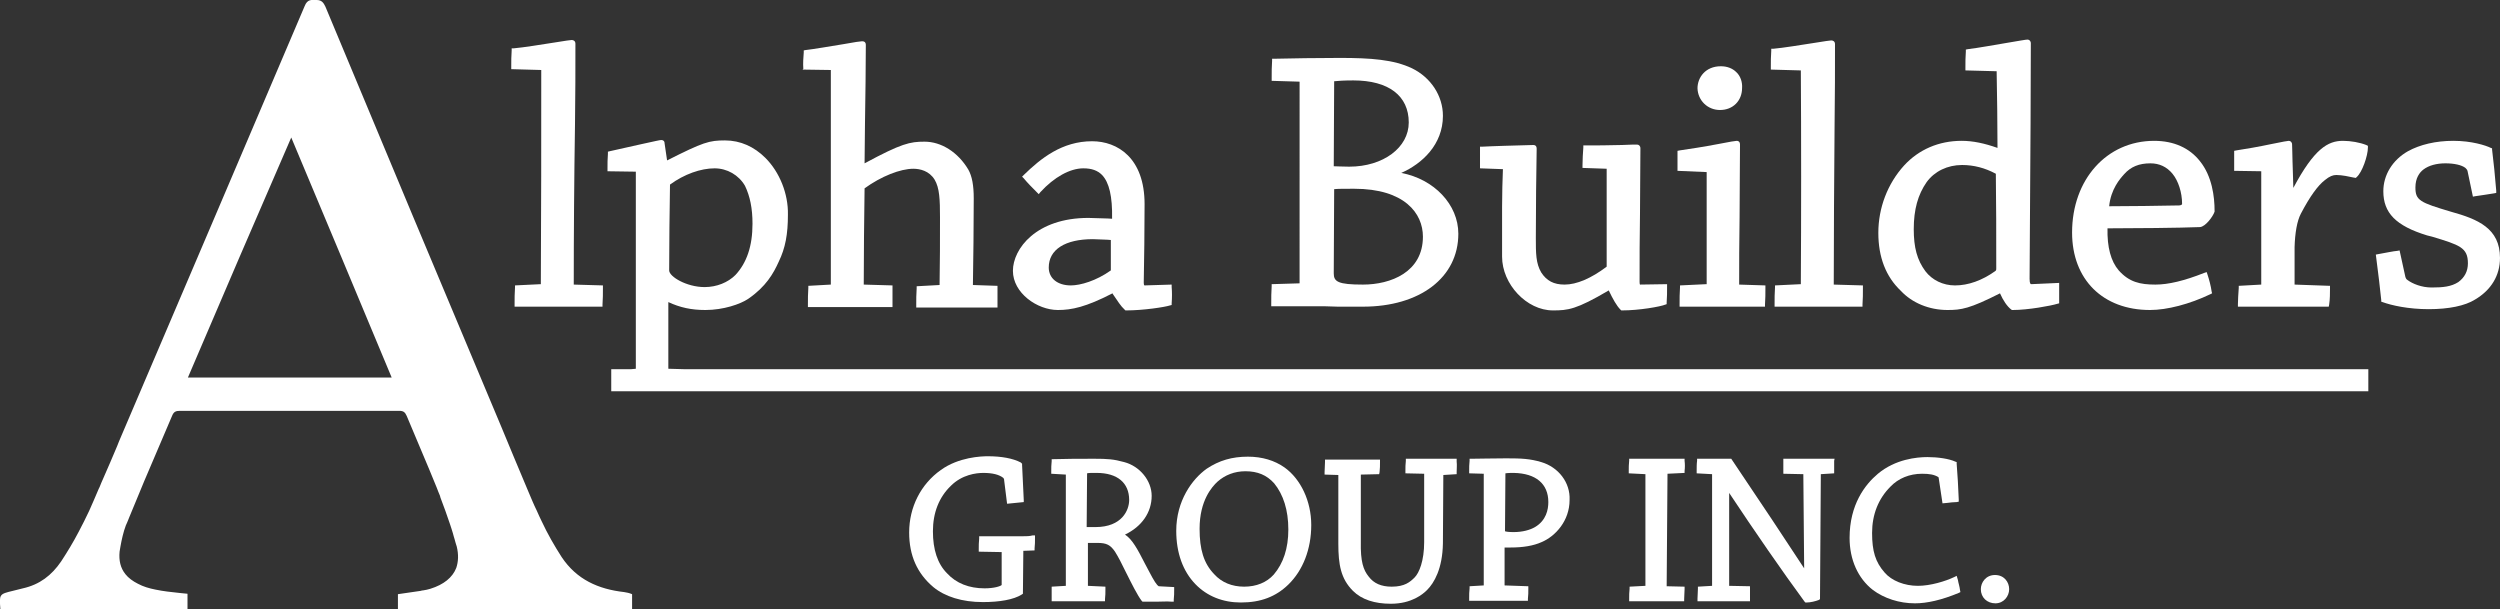 <?xml version="1.0" encoding="utf-8"?>
<!-- Generator: Adobe Illustrator 26.0.1, SVG Export Plug-In . SVG Version: 6.00 Build 0)  -->
<svg version="1.1" id="Layer_1" xmlns="http://www.w3.org/2000/svg" xmlns:xlink="http://www.w3.org/1999/xlink" x="0px" y="0px"
	 viewBox="0 0 600 146.2" style="enable-background:new 0 0 600 146.2;" xml:space="preserve">
<rect x="0" y="0" width="600" height="146.2" fill="#333333" stroke="none"/>
<style type="text/css">
	.st0{fill:#FFFFFF;}
</style>
<g>
	<path class="st0" d="M412.8,26.4c3.1,0,5.3-2.2,5.3-5.3c0.1-1.4-0.4-2.9-1.4-3.8c-0.9-0.9-2.2-1.4-3.7-1.4c-3.7,0-5.6,2.7-5.6,5.3
		C407.5,24.1,409.8,26.4,412.8,26.4"/>
	<path class="st0" d="M130,68.2L130,68.2L130,68.2C130,68.2,130,68.2,130,68.2 M138,29.8c0.1-7,0.1-13.6,0.1-19.3v0
		c0-0.7-0.5-0.9-0.9-0.9c-0.3,0-1.6,0.2-4.1,0.6c-3.2,0.5-7.5,1.2-9.8,1.4l-0.5,0l0,0.5c-0.1,1.3-0.1,2.6-0.1,3.9v0.6l7.2,0.2
		c0,15.2,0,35.8-0.1,51.4l-6.2,0.3l0,0.5c-0.1,1.3-0.1,2.7-0.1,4v0.6h0.6c1.5,0,3,0,4.6,0c1.7,0,3.4,0,5,0h10.9l0-0.5
		c0.1-1.3,0.1-2.7,0.1-4v-0.6l-7-0.2C137.7,56.7,137.8,42.5,138,29.8"/>
	<path class="st0" d="M225.8,68.2L225.8,68.2L225.8,68.2C225.8,68.2,225.8,68.2,225.8,68.2 M199.6,68.2
		C199.6,68.2,199.6,68.2,199.6,68.2L199.6,68.2L199.6,68.2z M192.6,16.7l6.8,0.1v51.5l-5.4,0.3l0,0.5c-0.1,1.3-0.1,2.7-0.1,4v0.6
		h0.6c1.4,0,2.9,0,4.4,0c1.5,0,3,0,4.3,0h11v-0.6c0-0.6,0-1.3,0-2c0-0.7,0-1.4,0-2v-0.6l-6.9-0.2c0-6.7,0.1-16.5,0.2-23.1
		c4-2.9,8.6-4.7,11.7-4.7c1.6,0,3.8,0.5,5.1,2.6c1.2,2,1.3,4.8,1.3,9.1c0,4.8,0,11.3-0.1,16.2l-5.5,0.3l0,0.5
		c-0.1,1.4-0.1,2.7-0.1,4v0.6h0.6c1.4,0,2.9,0,4.5,0c1.6,0,3.1,0,4.6,0h9.8v-0.6c0-0.6,0-1.3,0-2c0-0.7,0-1.4,0-2v-0.6l-5.9-0.2
		c0.1-6.5,0.2-14,0.2-20.8c0-3.1-0.4-5.3-1.3-6.9c-2.5-4.2-6.5-6.7-10.5-6.7c-3.5,0-5.5,0.4-14.4,5.2c0-3.2,0.1-6.4,0.1-9.7
		c0.1-6.8,0.2-13.3,0.2-18.7c0-0.7-0.4-0.9-0.9-0.9c-0.3,0-1.8,0.2-4.5,0.7c-3.1,0.5-7.1,1.2-9,1.4l-0.5,0.1l0,0.5
		c-0.1,1.2-0.2,2.7-0.1,3.9L192.6,16.7z"/>
	<path class="st0" d="M266.6,57.6v7.1c0,0.1,0,0.2,0,0.2l0,0c-3.5,2.5-7.3,3.6-9.6,3.6c-3.2,0-5.3-1.7-5.3-4.3
		c0-4.3,3.9-6.8,10.6-6.8C264.3,57.5,265.8,57.5,266.6,57.6 M261.2,52.3c-12.5,0-18.1,7.4-18.1,12.7c0,5.3,5.8,9.4,10.8,9.4
		c3.3,0,6.7-0.7,13.1-4l0.1,0.2c1.1,1.6,1.9,2.9,2.8,3.7l0.2,0.2h0.2c4.1,0,9.3-0.8,10.5-1.2l0.4-0.1l0-0.4c0.1-1.3,0.1-2.8,0-3.9
		l0-0.6l-6.5,0.2c-0.2,0-0.2-0.6-0.2-0.7c0.1-3.7,0.2-14.5,0.2-18.8c0-11.1-6.5-15.1-12.6-15.1c-7.2,0-12.3,4.1-16.4,8.1l-0.4,0.4
		l0.4,0.4c0.9,1.1,2.1,2.3,3.2,3.4l0.4,0.4l0.4-0.5c3.3-3.6,7.1-5.7,10.3-5.7c2,0,3.4,0.5,4.5,1.6c1.7,1.8,2.5,5.1,2.4,10.5
		C265.7,52.4,263.8,52.4,261.2,52.3L261.2,52.3z"/>
	<path class="st0" d="M323.8,40c-1.7,0-3-0.1-3.7-0.1l0.1-20.4c0.9-0.1,2.4-0.2,4.6-0.2c8.5,0,13.3,3.7,13.3,10.1
		C338.1,35.4,332,40,323.8,40 M341.5,56.8c0,8.5-7.7,11.5-14.4,11.5c-6,0-7-0.7-7-2.7l0.1-20.2c0.8-0.1,2.5-0.1,4.8-0.1
		C337.1,45.3,341.5,51.2,341.5,56.8 M321.1,73.6c2.4,0,4.9,0,6,0c13.7,0,22.9-7,22.9-17.5c0-7-5.8-13.1-13.7-14.6
		c5-2.2,10-6.8,10-13.7c0-4.8-2.9-9.2-7.4-11.4c-4.4-2.1-9.9-2.5-17.3-2.5c-4.7,0-12.1,0.1-15.8,0.2l-0.5,0l0,0.5
		c-0.1,1.3-0.1,2.7-0.1,4.2v0.6l6.7,0.2V68l-6.7,0.2l0,0.5c-0.1,1.4-0.1,2.8-0.1,4.2v0.6h11.1C317,73.5,319,73.5,321.1,73.6"/>
	<path class="st0" d="M360.5,49.7c0,3.8,0,7.8,0,11.9c0,6.6,5.9,12.9,12.2,12.9c3.6,0,5.6-0.2,13.4-4.8c1,2.1,1.9,3.7,2.8,4.6
		l0.2,0.2h0.2c4.1,0,9.2-0.9,10.4-1.4l0.3-0.1l0-0.4c0.1-1.2,0.1-2.6,0.1-3.8v-0.6l-6.5,0.1c0,0-0.1-0.1-0.1-0.7
		c0-5.3,0-10.8,0.1-16.3c0-5.4,0.1-10.7,0.1-15.7c0-0.6-0.4-0.9-0.8-0.9c-0.4,0-1.8,0-3.6,0.1c-2.9,0.1-6.8,0.1-8.8,0.1h-0.5l0,0.5
		c-0.1,1.4-0.2,2.9-0.2,4.3v0.6l5.8,0.2v23.5c-3.7,2.8-7.2,4.3-10.1,4.3c-2.6,0-4.3-0.9-5.6-2.9c-1.3-2.2-1.3-4.6-1.3-8.3
		c0-7.7,0.1-15.1,0.2-21.4c0-0.8-0.5-0.9-0.8-0.9c-0.7,0-3.9,0.1-7.1,0.2c-2,0.1-3.9,0.1-5.1,0.2l-0.6,0v0.6c0,0.6,0,1.3,0,2
		c0,0.7,0,1.4,0,2v0.6l5.5,0.2C360.6,43.3,360.5,46.4,360.5,49.7"/>
	<path class="st0" d="M409.7,68.2L409.7,68.2L409.7,68.2C409.7,68.2,409.7,68.2,409.7,68.2 M409.5,68.4h0.6H409.5L409.5,68.4z
		 M409.5,68.2l-6.3,0.3l0,0.5c-0.1,1.3-0.1,2.7-0.1,4v0.6h0.6c1.5,0,3.1,0,4.7,0c1.6,0,3.2,0,4.7,0h10.5l0-0.5
		c0.1-1.3,0.1-2.7,0.1-4v-0.6l-6.3-0.2c0-4.7,0-10.4,0.1-16.2c0-6.2,0.1-12.4,0.1-17.4c0-0.8-0.5-0.9-0.8-0.9
		c-0.3,0-1.5,0.2-4.6,0.8c-3.1,0.6-7,1.2-9.1,1.5l-0.5,0.1v0.5c0,0.6,0,1.2,0,1.9c0,0.7,0,1.3,0,1.9V41l7,0.3V68.2z"/>
	<path class="st0" d="M432.2,68.2l-6.2,0.3l0,0.5c-0.1,1.3-0.1,2.7-0.1,4v0.6h0.6c1.4,0,3,0,4.6,0c1.7,0,3.4,0,5,0h10.9l0-0.5
		c0.1-1.3,0.1-2.7,0.1-4v-0.6l-7-0.2c0-11.5,0.1-25.7,0.2-38.3c0.1-7,0.1-13.7,0.1-19.4c0-0.7-0.5-0.9-0.9-0.9
		c-0.3,0-1.6,0.2-4.1,0.6c-3.2,0.5-7.5,1.2-9.8,1.4l-0.5,0l0,0.5c-0.1,1.3-0.1,2.6-0.1,3.9v0.6l7.2,0.2
		C432.3,32.1,432.3,52.7,432.2,68.2"/>
	<path class="st0" d="M459.3,55c0-4.7,1-8.3,3.1-11.3c1.9-2.6,5-4.1,8.5-4.1c2.8,0,5.5,0.7,8.1,2.1c0.1,6.7,0.1,14.8,0.1,22.6
		c0,0.5,0,0.6-0.3,0.8c-3.1,2.2-6.4,3.4-9.6,3.4c-2.9,0-5.5-1.3-7.1-3.4C460.1,62.4,459.3,59.4,459.3,55 M467.4,74.4
		c3.3,0,5.3-0.3,12.6-4c0.8,1.8,1.7,3.1,2.7,3.9l0.2,0.1h0.2c3.6,0,9.1-1,10.7-1.5l0.4-0.1v-4.9l-6.7,0.3c-0.1,0-0.4,0-0.4-1.3
		c0-4.9,0.1-10.3,0.1-15.9c0.1-14.3,0.2-29.2,0.2-40.6c0-0.6-0.4-0.9-0.8-0.9c-0.4,0-2,0.3-5,0.8c-3,0.5-6.8,1.2-9.3,1.5l-0.5,0.1
		l0,0.5c-0.1,1.2-0.1,2.6-0.1,3.9v0.6l7.5,0.2l0,0.3c0.1,6.1,0.2,11.8,0.2,18.1c-3.1-1.1-5.9-1.7-8.6-1.7c-5.5,0-10.3,2.1-13.8,5.9
		c-4,4.4-6.2,10.2-6.2,16.2c0,5.8,1.8,10.5,5.4,13.9C458.9,72.7,463,74.4,467.4,74.4"/>
	<path class="st0" d="M506.2,49.5c0.4-4.1,2.6-6.6,3.6-7.7c1.6-1.8,3.6-2.6,6.3-2.6c2.1,0,3.9,0.8,5.3,2.5c1.4,1.7,2.3,4.5,2.3,7.2
		c0,0.1,0,0.3-0.6,0.4C518,49.4,511.1,49.5,506.2,49.5 M516,74.4c4.1,0,9.5-1.4,14.5-3.8l0.4-0.2l-0.1-0.4c-0.2-1.4-0.6-2.9-1-4.1
		l-0.2-0.6l-0.6,0.2c-4.8,1.9-8.6,2.8-11.7,2.8c-3.7,0-6.3-0.6-8.8-3.4c-1.9-2.2-2.8-5.6-2.7-10.1c6.2,0,17.2-0.1,22.2-0.3
		c1.3-0.1,3.1-2.5,3.5-3.7l0-0.2c0-3.4-0.6-8.3-3.5-11.9c-2.5-3.2-6.3-4.9-11-4.9c-11.4,0-19.7,9.3-19.7,22
		C497.3,67.1,504.7,74.4,516,74.4"/>
	<path class="st0" d="M543,68.3L543,68.3L543,68.3C543,68.3,543,68.3,543,68.3 M542.7,68.3l-5.4,0.3l0,0.5c-0.1,1.5-0.2,2.9-0.2,3.9
		v0.6h0.6c1.4,0,3,0,4.5,0c1.6,0,3.3,0,4.8,0h11.9l0.1-0.5c0.2-1.3,0.2-2.8,0.2-3.9v-0.6l-8.5-0.3c0-1.3,0-2.6,0-4c0-1.7,0-3.4,0-5
		c0.1-3.4,0.6-6.3,1.5-8c2.2-4.2,4.1-6.8,5.8-8.1c1.1-0.9,1.9-1.2,2.7-1.2c1.4,0,3.2,0.4,4.1,0.6l0.6,0.1l0.2-0.2
		c1.3-1.1,2.7-5.1,2.7-7.1V35l-0.4-0.2c-1.5-0.6-3.7-1-5.6-1c-3.6,0-6.9,1.9-11.9,11.3c-0.1-2.3-0.1-4.6-0.2-6.5
		c0-1.6-0.1-3-0.1-3.9c0-0.6-0.4-0.9-0.8-0.9c-0.3,0-1.3,0.2-4.3,0.8c-2.8,0.6-6.3,1.2-8.3,1.5l-0.5,0.1v0.5c0,0.6,0,1.2,0,1.8
		c0,0.6,0,1.3,0,1.9V41l6.5,0.1V68.3z"/>
	<path class="st0" d="M588.2,50.8c-7.4-2.2-8.5-2.7-8.5-5.8c0-2.3,1-3.6,1.9-4.3c1.3-1,3.2-1.5,5.3-1.5c2.1,0,3.9,0.4,4.8,1.1
		c0.2,0.2,0.4,0.4,0.5,0.7l1.3,6.2l0.5-0.1c1.5-0.2,3.3-0.5,4.6-0.7l0.5-0.1l0-0.5c-0.3-3.6-0.6-6.7-1-9.9l0-0.3l-0.3-0.1
		c-1.2-0.6-4.6-1.7-9-1.7c-4.2,0-8,0.9-10.9,2.5c-3.7,2.1-5.9,5.7-5.9,9.6c0,5.2,3,8.3,10.5,10.6l1.2,0.3c6.6,2,8.6,2.6,8.6,6.4
		c0,1.9-0.8,3.4-2.3,4.5c-1.7,1.1-3.7,1.3-6.4,1.3c-2.4,0-4.6-0.9-5.8-1.8c-0.3-0.2-0.4-0.4-0.5-0.7l-1.4-6.4l-0.5,0.1
		c-1.1,0.1-2.4,0.4-3.6,0.6l-1.6,0.3l0.2,1.6c0.4,3.2,0.8,6.2,1.1,9.3l0,0.4l0.3,0.1c2.2,0.8,6.2,1.7,11.1,1.7
		c4.8,0,8.7-0.8,11.1-2.3c3.9-2.3,6-5.8,6-10C600,54.8,594.7,52.6,588.2,50.8"/>
	<path class="st0" d="M152.7,88.5L152.7,88.5L152.7,88.5C152.7,88.5,152.7,88.5,152.7,88.5 M160.6,64.9c0-6.3,0.1-14.3,0.2-20.6
		c3.4-2.5,7.4-3.9,10.7-3.9c3,0,5.8,1.6,7.3,4.2c1.2,2.5,1.8,5.4,1.8,9.1c0,5.4-1.4,9.4-4.1,12.3c-1.8,1.8-4.5,2.9-7.4,2.9
		C164.8,68.9,160.6,66.4,160.6,64.9 M160.4,88.5c0-1.4,0-3,0-4.7c0-3.7,0-8,0-11.3c2.8,1.3,5.5,1.9,8.9,1.9c4.3,0,8.4-1.4,10.3-2.7
		c4.2-2.9,6-6,7.3-8.9c1.6-3.3,2.2-6.6,2.2-11.3c0.1-5-2-10.2-5.4-13.6c-2.7-2.7-6-4.2-9.7-4.2c-3.8,0-5.2,0.4-13.9,4.8
		c-0.2-1.3-0.4-2.9-0.6-4.1c0-0.6-0.4-0.8-0.8-0.8c-0.3,0-1.6,0.3-4.8,1c-2.7,0.6-5.8,1.3-7.6,1.7l-0.4,0.1l0,0.5
		c-0.1,1.1-0.1,2.4-0.1,3.6v0.6l6.8,0.1l0,47.3l-1.1,0.1h-4.8v5.3h421.7v-5.3l-404.3,0L160.4,88.5z"/>
	<path class="st0" d="M245.5,128.7c-2.2,0-4.5,0-6.6,0c-1.2,0-2.3,0-3.3,0h-0.6l0,0.6c-0.1,0.8-0.1,1.7-0.1,2.5v0.6l5.5,0.1l0,7.9
		c-0.3,0.3-1.8,0.8-4.1,0.8c-3.7,0-6.8-1.2-9-3.6c-2.3-2.3-3.4-5.7-3.4-10.1c0-4.5,1.5-8.2,4.3-10.9c2.7-2.7,6.1-3.1,7.8-3.1
		c2.2,0,3.8,0.4,4.8,1.2c0.1,0.1,0.2,0.3,0.2,0.6l0.7,5.6l4-0.4l0-0.5c-0.1-2.8-0.3-5.7-0.4-8.4l0-0.3L245,111
		c-1.9-1-4.7-1.5-7.9-1.5c-1.6,0-7,0.2-11.3,3.3c-4.8,3.4-7.6,8.9-7.6,15c0,5.5,1.9,9.8,5.8,13.1c2.8,2.3,6.9,3.6,11.9,3.6
		c4,0,7.4-0.6,9.3-1.8l0.3-0.2l0.1-10.3l2.7-0.1l0-0.5c0.1-0.8,0.1-1.7,0.1-2.5v-0.6h-0.6C247.1,128.7,246.3,128.7,245.5,128.7"/>
	<path class="st0" d="M256.1,140.4L256.1,140.4L256.1,140.4C256.1,140.4,256.1,140.4,256.1,140.4 M271,120c0,2.4-1.7,6.5-8.1,6.5
		c-0.8,0-1.6,0-2.1,0l0.1-12.9c0.3-0.1,1-0.1,2.3-0.1C268.2,113.5,271,115.9,271,120 M275.7,137l-0.9-1.7c-1.8-3.5-3-5.8-4.8-7
		c4-1.9,6.4-5.3,6.4-9.3c0-3.6-2.8-7.1-6.6-8.1c-2.5-0.7-4.1-0.8-7.1-0.8c-3.4,0-6.9,0-9.8,0.1l-0.5,0l0,0.5
		c-0.1,0.8-0.1,1.6-0.1,2.4v0.6l3.5,0.2l0,26.7l-3.4,0.2v0.6c0,0.4,0,0.7,0,1.1c0,0.4,0,0.8,0,1.2v0.6l0.6,0c1.7,0,3.6,0,5.5,0h0
		h6.7l0-0.5c0.1-0.8,0.1-1.6,0.1-2.4v-0.6l-4.2-0.2v-10.3c0.4,0,1.1,0,2.3,0c2.2,0,3.1,0.5,4.2,2.1c0.7,1.1,1.7,3,2.7,5.1
		c1.3,2.6,2.7,5.4,3.7,6.7l0.2,0.2h0.3c0.3,0,0.9,0,1.4,0c0.6,0,1.3,0,1.9,0c1,0,2.4-0.1,3.3,0h0.6l0-0.5c0.1-0.8,0.1-1.6,0.1-2.4
		v-0.6l-3.7-0.2C277.6,140.4,277,139.5,275.7,137"/>
	<path class="st0" d="M309.2,127.1c0,4.5-1.2,8.1-3.5,10.8c-1.7,1.9-4.2,2.9-7.1,2.9c-2.9,0-5.4-1-7.2-3c-2.5-2.6-3.5-5.9-3.5-10.9
		c0-6.8,3-10.1,4.3-11.3c1.8-1.6,4.1-2.5,6.7-2.5c2.9,0,5.1,0.9,6.9,2.9C308,118.7,309.2,122.4,309.2,127.1 M308.3,112.2
		c-2.4-1.7-5.4-2.6-8.8-2.6c-3.8,0-6.9,0.9-9.9,2.9c-3.5,2.5-7.3,7.7-7.3,14.9c0,5.3,1.6,9.7,4.6,12.8c2.8,2.9,6.6,4.4,10.9,4.4
		c4.8,0,8.4-1.4,11.4-4.3c3.5-3.4,5.5-8.5,5.5-14.3C314.7,120.3,312.2,115,308.3,112.2"/>
	<path class="st0" d="M349.6,110.1h-12.2l0,0.5c-0.1,0.8-0.1,1.6-0.1,2.4v0.6l4.5,0.1c0,3.4,0,7.5,0,11.3c0,1.8,0,3.5,0,5.1
		c0,4.5-1.2,7.4-2.3,8.5c-1.1,1.1-2.4,2.2-5.5,2.2c-2.5,0-4.3-0.8-5.5-2.4c-1.3-1.6-2-3.6-1.9-8.4l0-16.1l4.4-0.1l0.1-0.5
		c0.1-0.8,0.1-1.7,0.1-2.4v-0.6H318l0,0.6c0,0.8-0.1,1.6-0.1,2.4v0.6l3.3,0.1v16.5c0,5,0.6,8.4,3.5,11.3c2.1,2.1,5.2,3.1,9.1,3.1
		c5,0,7.7-2.3,8.7-3.3c1.7-1.7,3.7-5.1,3.8-11.2l0.1-16.4l3.2-0.2l0-0.5c0-0.8,0.1-1.7,0-2.5L349.6,110.1z"/>
	<path class="st0" d="M371.6,120.5c0,1.8-0.5,4.4-3.2,6l0,0c-1.2,0.7-3,1.2-5.1,1.2c-1.3,0-1.8-0.1-2.1-0.2l0.1-13.9
		c0.6-0.1,1.6-0.1,2-0.1C368.6,113.6,371.6,116.1,371.6,120.5 M369.9,110.9c-2.7-0.8-4.7-0.9-8.4-0.9c-3.3,0-6.6,0.1-8.3,0.1l-0.5,0
		l0,0.5c-0.1,0.8-0.1,1.6-0.1,2.4v0.6l3.5,0.1v26.8l-3.4,0.2l0,0.5c-0.1,0.8-0.1,1.6-0.1,2.4v0.6l0.6,0c1.7,0,3.7,0,5.4,0h0h8.1
		l0-0.5c0.1-0.8,0.1-1.6,0.1-2.4v-0.6l-5.7-0.2l0-9.1c0.4,0,1,0,1.5,0c2.9,0,5.4-0.4,7.4-1.3c3.3-1.4,6.7-5.1,6.7-10.1
		C376.9,115.8,374,112.1,369.9,110.9"/>
	<path class="st0" d="M399.7,113.7L399.7,113.7L399.7,113.7C399.7,113.7,399.7,113.7,399.7,113.7 M400.2,113.3l-0.6,0L400.2,113.3
		C400.2,113.3,400.2,113.3,400.2,113.3 M400.2,113.7l4.1-0.2l0-0.5c0.1-0.7,0.1-1.7,0-2.4l0-0.5H391l0,0.5c-0.1,0.8-0.1,1.6-0.1,2.4
		v0.6l4,0.2v26.8l-3.8,0.2l0,0.5c-0.1,0.8-0.1,1.6-0.1,2.4v0.6h0.6c0.9,0,1.9,0,2.9,0c2.2,0,4.3,0,6.4,0c1,0,2,0,2.8,0h0.5l0-0.5
		c0-0.8,0.1-1.7,0.1-2.4v-0.6l-4.3-0.1L400.2,113.7z"/>
	<path class="st0" d="M436.7,113.7L436.7,113.7L436.7,113.7C436.7,113.7,436.7,113.7,436.7,113.7 M411.3,140.4L411.3,140.4
		L411.3,140.4C411.3,140.4,411.3,140.4,411.3,140.4 M440.3,110.1H428v0.6c0,0.4,0,0.8,0,1.2c0,0.4,0,0.8,0,1.2v0.6l4.8,0.1
		c0.1,7.5,0.1,15.1,0.2,22.6c-4.5-6.9-10.3-15.6-17.3-26l-0.2-0.3h-8.2l0,0.5c-0.1,0.7-0.1,1.6-0.1,2.4v0.6l3.7,0.2v26.8l-3.4,0.2
		l0,0.5c0,0.8-0.1,1.6-0.1,2.4v0.6h0.6c0.6,0,1.4,0,2.2,0c0.9,0,1.8,0,2.6,0h7.2l0-0.6c0-0.8,0-1.6,0-2.4v-0.6l-5-0.1
		c0-3.9,0-7.7,0-11.6c0-3.6,0-7.1,0-10.7c6.1,9.2,12.8,18.9,18.1,26.1l0.2,0.2h0.3c0.9,0,2.1-0.3,2.9-0.6l0.3-0.2l0.2-30l3.2-0.2
		V113c0-0.2,0-0.5,0-0.8c0-0.6,0-1.1,0-1.6L440.3,110.1z"/>
	<path class="st0" d="M469.9,139.2l-0.3-1l-0.6,0.3c-2.1,1-5.7,2.1-8.7,2.1c-3.2,0-6.3-1.2-8-3.2c-2.2-2.5-3-5.1-3-9.5
		c0-4.4,1.5-8.2,4.4-11.1c1.9-2,4.6-3.1,7.6-3.1c1.8,0,2.9,0.2,3.9,0.8c0,0,0.1,0.1,0.1,0.3l0.9,6l1.1-0.1c0.8-0.1,1.6-0.2,2.3-0.2
		l0.5-0.1l0-0.5c-0.1-3-0.3-5.9-0.5-8.6l0-0.4l-0.3-0.1c-1.5-0.7-4.2-1.1-6.7-1.1c-2.6,0-7.7,0.5-11.9,4c-3.1,2.6-6.8,7.4-6.8,15.4
		c0,5.2,2,9.7,5.6,12.5c2.7,2,6.3,3.2,10.1,3.2c2.9,0,6.4-0.8,10.5-2.5l0.4-0.2l-0.1-0.5C470.3,140.7,470,139.9,469.9,139.2"/>
	<path class="st0" d="M478.8,138c-2.2,0-3.4,1.8-3.4,3.4c0,2,1.5,3.4,3.5,3.4c2,0,3.3-1.7,3.3-3.4C482.2,139.7,481,138,478.8,138"/>
	<path class="st0" d="M45.1,90.6C53.3,71.4,61.5,52.3,69.9,33C78,52.3,86,71.4,94,90.6H45.1z M149.8,142.1c-6.2-0.7-11.4-3-15-8.4
		c-1.8-2.8-3.4-5.6-4.8-8.6c-0.4-0.8-0.8-1.7-1.2-2.6c-0.7-1.4-1.3-2.9-1.9-4.3c-0.3-0.6-0.5-1.3-0.8-1.9c-1.9-4.6-3.9-9.2-5.8-13.9
		C106.2,68.9,92.1,35.2,78.1,1.6C77.7,0.8,77.3,0,76,0c-1.2,0-2.2-0.3-2.9,1.5C58.4,36,43.7,70.5,29,104.9c-0.3,0.7-0.6,1.4-0.9,2.2
		c-1.1,2.6-2.2,5.2-3.4,7.9c-0.3,0.6-0.5,1.2-0.8,1.9c-0.1,0.1-0.1,0.3-0.2,0.4c-0.8,1.8-1.5,3.6-2.3,5.3c-0.8,1.7-1.6,3.3-2.5,5
		c-1.3,2.5-2.7,4.8-4.2,7.1c-2.3,3.4-5.2,5.6-9.2,6.5c-0.8,0.2-1.6,0.4-2.4,0.6c-3.3,0.8-3.3,0.8-3,4.5H45v-3.8
		c-0.7-0.1-1.4-0.1-2-0.2c-1.9-0.2-3.8-0.4-5.7-0.8c-1.5-0.3-2.9-0.7-4.2-1.4c-1.2-0.6-2.3-1.4-3-2.3c-1.2-1.5-1.6-3.3-1.4-5.4
		c0.1-0.4,0.1-0.8,0.2-1.2c0.3-1.7,0.7-3.5,1.3-5.1c0.2-0.4,0.4-0.9,0.6-1.4c0.1-0.2,0.1-0.3,0.2-0.5c1.2-2.9,2.4-5.8,3.6-8.7
		c2.2-5.2,4.5-10.5,6.7-15.7c0.4-1,0.9-1.2,1.9-1.2c17.5,0,35.1,0,52.6,0c1,0,1.4,0.3,1.8,1.2c2.4,5.8,4.9,11.5,7.2,17.2
		c0.3,0.7,0.5,1.4,0.8,2c0,0.1,0.1,0.3,0.1,0.4c0.8,2.1,1.6,4.3,2.3,6.4c0.2,0.7,0.5,1.4,0.7,2.2c0.1,0.5,0.3,1,0.4,1.4
		c0.1,0.5,0.3,1,0.4,1.4c0,0.1,0.1,0.2,0.1,0.3c0.5,2,0.4,3.7-0.1,5.2c-0.9,2.3-3,4-6.2,5c-0.6,0.2-1.2,0.3-1.8,0.4
		c-0.1,0-0.3,0-0.5,0.1c-1.8,0.3-3.7,0.5-5.5,0.8v3.5v0.3h0.5h55.7v-3.8C151,142.3,150.4,142.2,149.8,142.1"/>
</g>
</svg>
